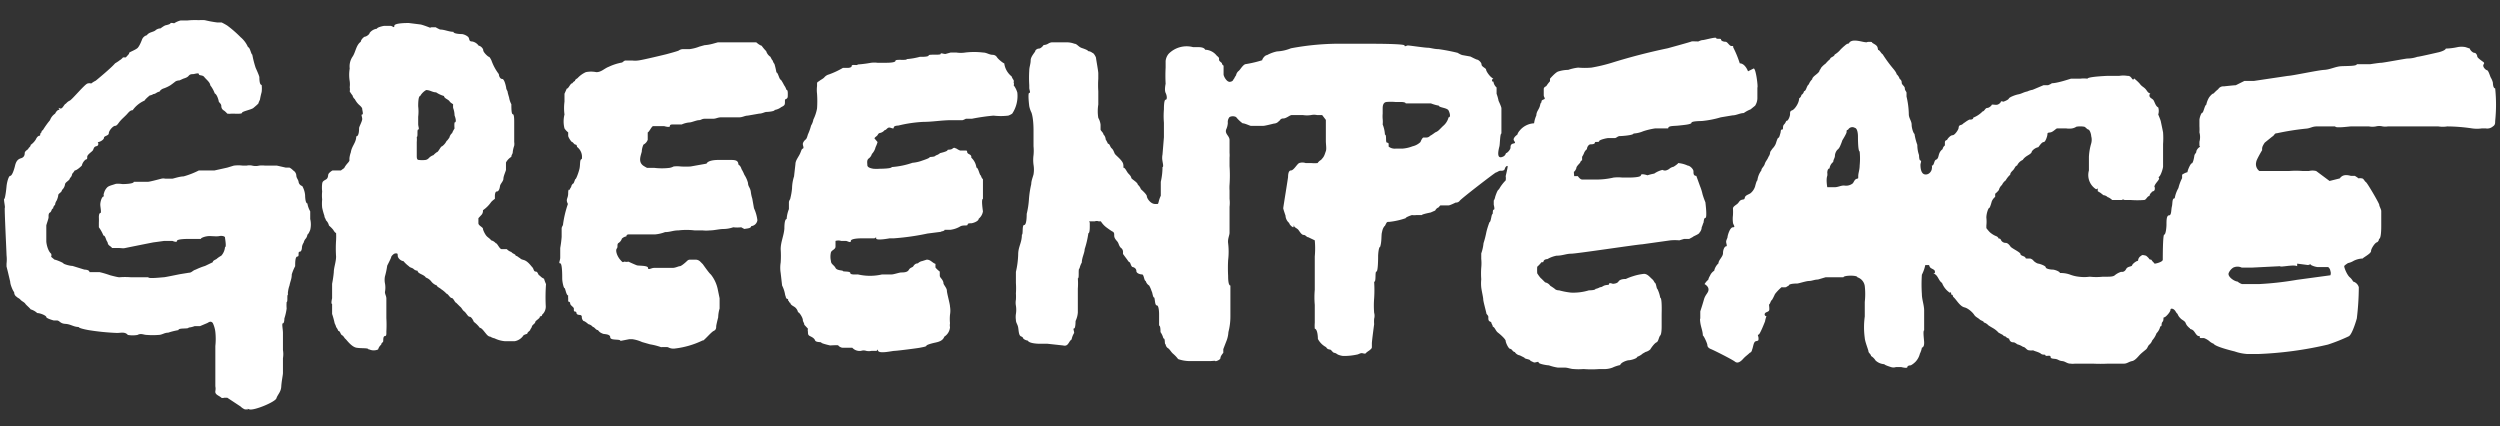 <svg id="Layer_1" data-name="Layer 1" xmlns="http://www.w3.org/2000/svg" viewBox="0 0 88 15"><rect x="0" y="0" width="88" height="15" fill="#333333" stroke="none"/><defs><style>.cls-1,.cls-2{fill:#fff;}.cls-1{fill-rule:evenodd;}</style></defs><title>greenpeace small</title><path class="cls-1" d="M2.63,6a.62.62,0,0,1-.09.12.22.22,0,0,1-.08.15c0,.08-.15.13-.17.21a.33.33,0,0,1-.11.21c0,.08-.13.12-.13.18S2,7.05,2,7.05s-.06.08-.06.16a.17.17,0,0,0-.07.13c-.06,0-.05.11-.11.14s-.05.12-.05.17-.08.26-.08.29,0,.47,0,.55.05.34.17.44a.15.15,0,0,1,0,.11l.12.1c.05,0,.31.11.31.13s.21.09.32.09l.42.13s.18,0,.18.09l.36,0a3.68,3.68,0,0,1,.37.11s.26.07.32.07a2.46,2.46,0,0,1,.41,0c.21,0,.4,0,.61,0,0,.06.49,0,.54,0s.52-.1.58-.11l.31-.05c.1,0,.13-.08.24-.11a2.26,2.26,0,0,1,.33-.13l.27-.13c0-.07.12-.09.15-.13A1,1,0,0,1,7.79,9a.52.52,0,0,0,.13-.3c.06,0,0-.3,0-.34s-.1-.07-.2-.05-.22,0-.35,0-.3.06-.3.1H6.83s-.14,0-.19,0-.41,0-.41.07-.16,0-.16,0-.29,0-.29,0-.36.05-.37.05-.91.18-1,.2-.13,0-.23,0-.1,0-.16,0,0,0-.05,0,0,0-.1-.07-.06-.11-.1-.16-.06-.21-.13-.21A1.3,1.3,0,0,0,3.48,8c0-.07,0-.08,0-.16a2,2,0,0,0,0-.2s0-.14.05-.14,0-.21,0-.3.05-.29.13-.29a.13.13,0,0,1,0-.11.44.44,0,0,1,.11-.2c.05-.06.2-.09.28-.12s.26,0,.26,0,.4,0,.4-.08h.29c.08,0,.13,0,.2,0s.4-.09.48-.11.12,0,.15,0,.19,0,.23,0,.26-.08.4-.08A2.92,2.92,0,0,0,7,6h.36c.08,0,.11,0,.19,0L8,5.9l.23-.07a1.25,1.25,0,0,1,.32,0l.13,0a.46.46,0,0,1,.2,0,.51.51,0,0,0,.24,0,.82.82,0,0,1,.21,0s.26,0,.26,0,.1,0,.16,0l.31.07s.1,0,.13,0a.45.45,0,0,1,.13.1.22.22,0,0,1,.11.17c0,.1.07.15.08.23s.07.13.13.15a.79.79,0,0,1,.1.32s0,.29.08.29a.82.82,0,0,0,.1.28l0,.27a.82.82,0,0,1,0,.38s-.05.14-.1.17a.29.29,0,0,1-.05.13.31.31,0,0,0-.08.15.36.36,0,0,0-.06.15s0,.17-.08.17,0,.17-.08.17-.08.21-.08.34a1.58,1.58,0,0,0-.12.29c0,.16-.05.23-.08.39a.91.91,0,0,0-.05.21.23.23,0,0,0,0,.11c-.05,0,0,.26-.05.26a1.37,1.37,0,0,0,0,.23,2,2,0,0,1-.08.35s0,.17-.05.17,0,.21,0,.34,0,.13,0,.22,0,.17,0,.17,0,.13,0,.21a.89.89,0,0,1,0,.29s0,.45,0,.52-.05.29-.06.48-.13.28-.17.41-.79.44-.95.39,0,0-.07,0-.08,0-.09,0a.44.44,0,0,1-.15-.1L8,14s-.11,0-.11,0a.13.13,0,0,1-.1,0c-.06-.07-.23-.1-.21-.23s0-.12,0-.2,0-.16,0-.16l0-.6v-.63a2.34,2.34,0,0,0,0-.5,1,1,0,0,0-.09-.31c-.06-.07-.11-.05-.19,0l-.26.11s-.16,0-.19,0a.8.8,0,0,1-.21.05c0,.06-.36,0-.36.09a2.37,2.37,0,0,0-.36.09c-.14,0-.21.08-.35.08a2.47,2.47,0,0,1-.39,0c-.13,0-.21-.07-.34,0a1,1,0,0,1-.34,0c-.1-.12-.25-.07-.38-.07a8.32,8.32,0,0,1-1-.1s-.35-.06-.35-.11c-.18,0-.28-.1-.47-.11s-.2-.12-.3-.12-.11,0-.11,0-.26-.07-.26-.12-.21-.14-.32-.14a.56.56,0,0,0-.23-.13c-.05-.07-.16-.15-.19-.2s-.13-.09-.17-.14-.11-.07-.13-.1a.18.18,0,0,1-.09-.16.68.68,0,0,1-.08-.15S.36,10,.36,9.92L.28,9.58l-.05-.2s0-.08,0-.1a1.28,1.28,0,0,0,0-.3c0-.1-.08-1.67-.06-1.67S.12,7,.15,7s.07-.32.08-.44.07-.37.13-.37S.49,6,.53,5.83s.11-.23.21-.26.13-.1.13-.18S1,5.26,1,5.23s.08-.06.08-.13a.65.65,0,0,0,.18-.19s.05-.12.12-.13,0-.07.08-.12a.08.08,0,0,1,.05-.08,2.93,2.93,0,0,1,.25-.35A.47.47,0,0,1,1.94,4s.06-.13.13-.13,0,0,0-.05,0,0,.07,0,.13-.17.18-.17a.36.36,0,0,1,.14-.11c.1-.06.52-.57.62-.6a.21.21,0,0,1,.13,0,.86.86,0,0,1,.16-.1s.55-.45.68-.61c0,0,.12-.07.15-.1a.45.45,0,0,0,.13-.11s.06,0,.1,0l.09-.1c.05-.05,0-.05.05-.08s.18-.08.26-.14S5,1.39,5,1.39a.25.25,0,0,1,.17-.15c.07-.11.23-.11.3-.17A.27.27,0,0,1,5.65,1S5.78.9,5.83.89,6,.85,6,.82s.13,0,.13,0A.75.75,0,0,1,6.36.72s.2,0,.24,0A2.55,2.55,0,0,1,7,.71a1.36,1.36,0,0,1,.21,0,4,4,0,0,0,.43.08s.16,0,.16,0A2.25,2.25,0,0,1,8,.9a4,4,0,0,1,.47.41.94.94,0,0,1,.26.35c.07,0,.11.26.15.26A3.55,3.55,0,0,0,9,2.39s.13.28.13.33,0,.27.08.27a1,1,0,0,1,0,.25,2.61,2.61,0,0,0-.06.27s-.05.1-.05.12-.11.11-.18.17-.4.12-.4.17S8.29,4,8.16,4A.65.65,0,0,1,8,4s-.07-.08-.12-.11-.09-.08-.09-.16-.09-.13-.09-.16-.06-.25-.14-.28A1.05,1.05,0,0,0,7.4,3c0-.1-.15-.21-.21-.29S7,2.67,7,2.61s-.16,0-.21,0-.1,0-.15.06-.13.08-.19.1l-.13.06s-.1,0-.16.05S6,3,6,3a1.2,1.2,0,0,1-.23.11.27.27,0,0,0-.16.12c-.08,0-.13.08-.21.08a.32.32,0,0,1-.13.05s-.16.13-.18.18a1,1,0,0,0-.42.34c-.1,0-.15.09-.23.17s-.14.13-.21.21-.11.17-.18.17-.22.17-.22.26-.17.09-.17.16S3.51,5,3.46,5s0,0,0,.05,0,.08-.08.1-.08.09-.11.14-.2.15-.2.23,0,.08-.06.1a.38.38,0,0,0-.13.21S2.71,6,2.63,6M22.8,4.92a.31.31,0,0,1-.15.17.66.66,0,0,0-.06.25c-.05.18-.12.36.05.49,0,0,.11.07.14.08l.26,0a2.27,2.27,0,0,0,.52,0,.44.44,0,0,0,.15-.05,1.09,1.09,0,0,1,.25,0,2.84,2.84,0,0,0,.35,0l.56-.1c.05-.11.28-.13.41-.13s.27,0,.42,0,.29,0,.29.16a.26.26,0,0,1,.11.16,1.24,1.24,0,0,1,.1.2,1,1,0,0,1,.13.29c0,.13.08.16.1.32a1.2,1.2,0,0,0,.05.23l.06.34a1.4,1.4,0,0,1,.12.42.24.24,0,0,1-.22.21c0,.08-.14.08-.24.1L26.09,8a1.18,1.18,0,0,1-.28,0,1.07,1.07,0,0,1-.32.06c-.18,0-.34.05-.5.05a1.23,1.23,0,0,1-.26,0c-.08,0-.17,0-.28,0a2.42,2.42,0,0,0-.57,0c-.19,0-.29.06-.47.06a1.31,1.31,0,0,1-.34.08c-.08,0-.16,0-.22,0h-.31c-.07,0-.1,0-.16,0s-.13,0-.2,0-.13,0-.13.07a.3.3,0,0,0-.16.08.28.28,0,0,1-.13.16c-.05.06,0,.13-.05.19s0,.25.12.39.09.07.16.07a.27.27,0,0,0,.13,0s.24.11.3.13.39,0,.39.09.12,0,.21,0,.23,0,.26,0,.28,0,.39,0,.21-.06.26-.06.2-.13.25-.18.08-.05.13-.05l.17,0a.23.23,0,0,1,.17.07s.09.09.09.09.23.33.28.36a1.23,1.23,0,0,1,.24.5l.07.34s0,.13,0,.13,0,.15,0,.23a1.18,1.18,0,0,0-.05.31s-.07.27-.07.32,0,.12-.09.16-.38.39-.38.33a3.06,3.06,0,0,1-1,.29.39.39,0,0,1-.23-.05,1.75,1.75,0,0,0-.24,0,2.22,2.22,0,0,0-.39-.1l-.28-.08a1.22,1.22,0,0,0-.34-.1s-.11,0-.11,0L21.84,12c0-.08-.36,0-.36-.13s-.27-.1-.27-.13a.29.29,0,0,1-.16-.12c-.08,0-.12-.11-.18-.11a.29.29,0,0,0-.16-.1s-.12-.11-.17-.11a.19.19,0,0,1-.06-.15s0-.05-.05-.06-.13,0-.14-.08-.09,0-.09-.1,0,0,0-.05-.13-.11-.13-.18S20,10.63,20,10.6s0,0,0-.1a.51.51,0,0,1,0-.1c-.07,0-.1-.26-.13-.26s-.08-.22-.08-.34,0-.53-.07-.53,0-.1,0-.2,0-.31,0-.34a3.79,3.79,0,0,0,.05-.39c0-.09,0-.21,0-.29s.05-.1.05-.16a3.69,3.69,0,0,1,.17-.71C19.9,7,20,7,20,6.8s.06-.09.06-.13.05-.08.05-.11.05-.1.07-.1.06-.16.08-.16.11-.23.14-.37,0-.33.08-.33a.44.44,0,0,0-.17-.43s0-.08-.05-.08S20.17,5,20.14,5,20,4.83,20,4.78s0-.08,0-.12a.58.58,0,0,1-.13-.14,1,1,0,0,1,0-.49,1.69,1.69,0,0,1,0-.45c0-.1,0-.2,0-.28l.08-.18c.07,0,.12-.19.2-.19a.18.18,0,0,1,.09-.08c0-.05.05-.07.09-.1a.9.9,0,0,1,.29-.21.91.91,0,0,1,.37,0c.18,0,.28-.13.44-.19a1.86,1.86,0,0,1,.47-.15A.56.56,0,0,1,22,2.13l.26,0a.67.67,0,0,0,.19,0c.1,0,1-.22,1-.22s.38-.1.44-.13a.27.27,0,0,1,.18-.05c.07,0,.13,0,.2,0a1.44,1.44,0,0,0,.35-.09l.18-.05a1.47,1.47,0,0,0,.29-.05l.18-.05c.16,0,.28,0,.42,0s.46,0,.52,0,.41,0,.41,0,.11.1.19.12a1.46,1.46,0,0,0,.16.19.37.37,0,0,0,.15.2s.06.13.08.13a.27.27,0,0,0,.06.12,2.48,2.48,0,0,1,.07.3c.06,0,.1.26.16.26A1.45,1.45,0,0,1,27.6,3a.48.48,0,0,1,.08.16c.06,0,.05.13.05.19s0,.1-.05.13-.05,0-.05.1,0,.13-.13.19a.5.5,0,0,1-.23.1c0,.05-.23.07-.29.07s-.15.06-.26.06l-.4.07c-.1,0-.18.06-.3.06s-.16,0-.24,0-.26,0-.39,0-.18.05-.29.05-.18,0-.29,0-.13.05-.21.05-.26.08-.33.08a.81.81,0,0,0-.27.07c-.12,0-.15,0-.26,0s-.16,0-.16.06-.2,0-.2,0-.06,0-.11,0-.23,0-.28,0-.14.21-.19.22"/><path class="cls-1" d="M29.41,8.68c0,.1-.13.12-.16.2a.66.66,0,0,0,0,.31c0,.11.11.14.16.24s.26.08.26.11.26,0,.26.07.21.05.27.05a1.88,1.88,0,0,0,.85,0h.14s.13,0,.13,0,0,0,.07,0,.27-.07.34-.07.21,0,.26-.09.13-.08.16-.13.08-.1.16-.1a.28.28,0,0,1,.15-.08l.16-.05c.14,0,.18.1.31.15a.93.93,0,0,0,0,.13,1,1,0,0,0,.15.14s0,.05,0,.11,0,.07.05.13.08.12.08.17.12.17.12.26.11.47.11.56a.86.86,0,0,1,0,.29,1.54,1.54,0,0,0,0,.3.39.39,0,0,0,0,.14.43.43,0,0,1-.2.33c-.05.14-.18.18-.32.21s-.31.08-.31.11-.13.05-.23.07-.81.11-.89.11-.53.11-.58,0,0,0-.07,0-.14,0-.16,0a.43.43,0,0,1-.19,0,.28.28,0,0,0-.18,0,.35.35,0,0,1-.31-.11c-.05,0-.08,0-.15,0s-.13,0-.19,0-.15-.06-.15-.08-.29,0-.29,0-.31-.07-.31-.1-.19,0-.22-.08-.12-.12-.18-.15-.07-.06-.07-.15a.23.23,0,0,1,0-.11l-.13-.14c0-.07-.05-.1-.05-.17s-.12-.27-.17-.27a.31.31,0,0,0-.09-.16c-.05-.05-.18-.09-.18-.17a.06.06,0,0,1-.05-.06c-.05,0,0-.07-.06-.08s-.05-.12-.07-.12a1.11,1.11,0,0,0-.11-.35s-.05-.44-.05-.44a1.15,1.15,0,0,1,0-.37,3.39,3.39,0,0,0,0-.47c0-.25.11-.47.13-.72,0-.06,0-.34.08-.34a1.13,1.13,0,0,1,.08-.35c0-.07,0-.15,0-.23s.05-.11.05-.15a2.28,2.28,0,0,0,.06-.35,1.46,1.46,0,0,1,.07-.42L28,5.77c0-.12.11-.25.16-.36s.05-.16.1-.18,0-.1,0-.16.06-.13.1-.16.06-.12.08-.18a1.85,1.85,0,0,0,.11-.31.58.58,0,0,0,.08-.21,1.49,1.49,0,0,0,.13-.39,3.74,3.74,0,0,0,0-.52,1.14,1.14,0,0,1,0-.27s0,0,0-.08.05-.07.08-.1.12-.07.17-.12a.32.32,0,0,1,.17-.11,2.88,2.88,0,0,0,.49-.23c.1,0,0,0,.1,0s.05,0,.06,0,.15,0,.15-.07.21,0,.21-.05a4.32,4.32,0,0,0,.47-.06.91.91,0,0,1,.23,0c.08,0,.16,0,.26,0s.37,0,.37-.07.4,0,.4-.06a2.46,2.46,0,0,0,.46-.08s.09,0,.09,0,.22,0,.22-.05.42,0,.42-.05.09,0,.17,0l.18-.05c.07,0,.12,0,.21,0a1,1,0,0,0,.3,0,2.59,2.59,0,0,1,.64,0c.12,0,.21.08.34.08s0,0,0,0,.09,0,.14.08.23.22.26.22a.7.7,0,0,0,.26.46.42.42,0,0,0,.07.13.18.18,0,0,1,0,.09.09.09,0,0,1,0,.09.79.79,0,0,1,.13.26,1.12,1.12,0,0,1-.18.74.61.61,0,0,1-.14.07,2.24,2.24,0,0,1-.52,0,7.28,7.28,0,0,0-.76.11l-.21,0s-.1.05-.12.05-.16,0-.21,0l-.17,0c-.35,0-.67.06-1,.06a4.62,4.62,0,0,0-.88.13s-.16,0-.16.07-.09,0-.16,0-.1.09-.16.09a.29.29,0,0,1-.16.1s-.05,0-.08.06-.09.07-.12.13L30.89,5a1,1,0,0,1-.07.18.51.51,0,0,1-.13.24.29.29,0,0,1-.1.15c-.09.06-.06.16-.06.24s.1.11.21.13a1.52,1.52,0,0,0,.23,0s.42,0,.42-.06a2.84,2.84,0,0,0,.73-.15,1.28,1.28,0,0,0,.35-.08s.25-.08.25-.11.18,0,.22-.07a.36.36,0,0,0,.15-.08s.26-.06.26-.1.11,0,.18-.06.1,0,.14,0a.5.5,0,0,0,.13.07s.07,0,.12,0,0,0,.08,0,0,.07.1.12.09.08.09.13a.57.57,0,0,1,.18.35c.07,0,.11.28.16.28a.24.24,0,0,0,.07.13l0,.13c0,.06,0,.13,0,.19V7c-.07,0,0,.44,0,.44a.42.42,0,0,1-.15.26c0,.09-.21.16-.27.16s-.12,0-.12.05-.16,0-.26.06-.21.1-.35.12l-.2,0c0,.05-.13.05-.13.07l-.47.06a8.67,8.67,0,0,1-1.2.17l-.14,0s-.47.09-.47,0,0,0-.08,0l-.17,0H30.3s-.35,0-.35.09-.12,0-.18,0h-.16a.35.35,0,0,0-.2,0M61.73,2.41c.08,0,.16.67.13.67v.37a.5.5,0,0,1-.08.27l-.16.13a1.08,1.08,0,0,0-.24.13c-.13,0-.26.08-.39.08l-.42.07a3.43,3.43,0,0,1-.67.13s-.36,0-.36.06-.27.08-.45.1-.37,0-.37.1l-.26,0s-.15,0-.2,0a2.53,2.53,0,0,0-.42.1,1,1,0,0,1-.34.08c0,.06-.4.09-.48.09s-.12.07-.18.07-.18,0-.23,0-.32.06-.32.11-.15,0-.15.05-.08.06-.15.06-.13.1-.13.17a.33.33,0,0,0-.11.16.91.91,0,0,1-.06.11c0,.07,0,0,0,.12a.13.13,0,0,0-.07.09s-.13.13-.13.17-.06.14-.08.14,0,.1,0,.16l.13,0c.05.07.1.12.16.12s.41,0,.47,0a2.7,2.7,0,0,0,.63-.07,1.56,1.56,0,0,1,.31,0s.16,0,.21,0,.44,0,.44-.08.23,0,.23,0a2.1,2.1,0,0,1,.24-.06.87.87,0,0,1,.29-.13A.18.18,0,0,0,58.64,6a.37.37,0,0,0,.11-.05.34.34,0,0,1,.16-.08s.16-.1.16-.13a1,1,0,0,1,.34.09c.07,0,.2.12.2.2s0,.16.1.16l.13.36a1.66,1.66,0,0,1,.09.29,2.91,2.91,0,0,0,.1.28s.07.55,0,.55-.05.19-.08.19A.89.89,0,0,1,59.9,8a.29.29,0,0,1-.08.19c0,.05-.23.13-.23.15l-.13.07c-.06,0-.11,0-.18,0l-.17.05a1.76,1.76,0,0,0-.31,0l-1,.14c-.13,0-2.31.33-2.49.33S55,9,54.79,9a1,1,0,0,0-.32.12s-.1,0-.13.06,0,.05-.08.05a1.17,1.17,0,0,1-.15.16,1.77,1.77,0,0,0,0,.23s.1.16.15.19l.13.13a.28.28,0,0,1,.18.12s.13.08.16.11.08.05.15.05a2.63,2.63,0,0,0,.42.08,1.88,1.88,0,0,0,.63-.08s.23,0,.23-.05a.49.49,0,0,0,.16-.06c.08,0,.1-.05.19-.07s.13,0,.13-.05.13,0,.13,0,.15,0,.2-.08.18-.09.26-.09a1.79,1.79,0,0,1,.26-.1,1.8,1.8,0,0,1,.38-.08c.12,0,.2.11.28.18s.07.11.11.14.05.21.08.21a1.11,1.11,0,0,1,.1.31c.07,0,.05.52.05.6s0,.39,0,.42,0,.26-.05.31-.06.21-.13.24-.18.18-.22.25a.4.4,0,0,1-.17.09s-.08.05-.09.05a.59.59,0,0,1-.2.12c0,.06-.23.12-.29.12s-.28.07-.31.17a1.22,1.22,0,0,0-.27.09.83.83,0,0,1-.34.05s-.12,0-.12,0a3.38,3.38,0,0,1-.56,0,2.06,2.06,0,0,1-.35,0c-.09,0-.21-.05-.3-.05s-.25,0-.25,0a1.67,1.67,0,0,1-.32-.08c-.07,0-.36-.05-.36-.1s-.08,0-.16,0l-.13-.06c0-.06-.21-.06-.21-.11l-.16-.08a.26.26,0,0,1-.18-.12c-.07,0-.1-.11-.16-.11S53,12.06,53,12s-.19-.23-.27-.29-.1-.16-.16-.2,0,0-.05-.09,0-.07-.07-.1-.06-.1-.06-.16-.07-.1-.07-.13-.11-.42-.11-.49-.05-.27-.07-.42a1.41,1.41,0,0,1,0-.29,2.8,2.8,0,0,1,0-.41,1.56,1.56,0,0,0,0-.31s0-.16,0-.19a1.49,1.49,0,0,0,.08-.36,3.2,3.2,0,0,0,.1-.39,2.79,2.79,0,0,1,.11-.35c.05,0,.07-.28.1-.28s0-.16.05-.16,0-.16,0-.18,0-.08,0-.14a.32.32,0,0,0,.05-.13s.08-.26.13-.26A1.4,1.4,0,0,1,53,6.35a.44.44,0,0,0,0-.15s.07-.29.07-.34-.08,0-.1.08-.11.07-.16.07-.12.06-.15.06-1.25.94-1.28,1a.16.16,0,0,1-.14.06s-.2.1-.25.1-.14,0-.14,0h-.15s-.05.05-.06.07a.21.21,0,0,0-.12.11l-.16.07s-.31.06-.31.09l-.19,0a.58.58,0,0,1-.16,0s-.22.07-.22.11a2.59,2.59,0,0,1-.58.13c-.08,0-.08,0-.13.1s0,0-.05.07-.06.13-.08.22,0,.31-.06.49c-.05,0-.07.26-.07.32s0,.55-.06.55,0,.36-.08.36a4.52,4.52,0,0,1,0,.58,3.21,3.21,0,0,0,0,.51.39.39,0,0,1,0,.21,1.2,1.2,0,0,0,0,.19s-.08.6-.08.67,0,.09,0,.14-.05.08-.07.1-.11.07-.14.11-.1,0-.15,0-.13.05-.16.05a2.17,2.17,0,0,1-.49.05.67.67,0,0,1-.19-.05s-.08-.06-.12-.06-.09-.07-.12-.1-.12,0-.17-.1a.68.68,0,0,1-.29-.29s0-.34-.11-.36a1.33,1.33,0,0,1,0-.21s0-.6,0-.63a3,3,0,0,1,0-.53c0-.07,0-.12,0-.18s0-.1,0-.16,0-.64,0-.64,0-.11,0-.19a3.21,3.21,0,0,0,0-.57l-.23-.11c-.06,0-.09-.08-.16-.08s-.13-.1-.18-.17-.16-.09-.16-.16S45.54,8,45.52,8s-.13-.08-.14-.15a.36.36,0,0,1-.13-.26s-.08-.23-.08-.26.17-1.07.17-1.1,0-.23.1-.23.21-.22.29-.26a.36.36,0,0,1,.23,0s.2,0,.2,0a1.12,1.12,0,0,0,.22,0,.32.32,0,0,1,.12-.11s0,0,.06-.07.08-.16.11-.24,0-.24,0-.36,0-.48,0-.74l-.13-.17-.18,0a.51.51,0,0,0-.21,0,.92.92,0,0,1-.29,0s-.22,0-.22,0-.1,0-.17,0-.19.12-.3.12-.12.09-.15.09a.24.24,0,0,1-.18.09s-.31.08-.37.08-.41,0-.44,0-.21-.09-.29-.09a1.19,1.19,0,0,1-.23-.22.25.25,0,0,0-.23,0,.27.27,0,0,0-.06.21.65.65,0,0,1-.06.23c-.05.16.12.22.12.37s0,.28,0,.45a1,1,0,0,1,0,.17c0,.09,0,.21,0,.3a4.7,4.7,0,0,1,0,.65,1.47,1.47,0,0,0,0,.21V7a1.16,1.16,0,0,1,0,.28c0,.11,0,.21,0,.32s0,.28,0,.28,0,.21,0,.31-.07.21-.05.37a2.52,2.52,0,0,1,0,.6,5.21,5.21,0,0,0,0,.55c0,.07,0,.34.08.34,0,.18,0,.42,0,.6s0,.1,0,.16v.33a2.17,2.17,0,0,1-.07.55,1,1,0,0,1-.08.34s-.1.26-.1.26,0,.13,0,.13-.1.11-.1.18-.18.13-.18.11-.11,0-.19,0h-.73a1.28,1.28,0,0,1-.39-.07,1.09,1.09,0,0,0-.18-.19c-.08-.07-.11-.16-.2-.21a.2.2,0,0,1-.06-.12c-.05,0,0-.21-.08-.21a.64.64,0,0,0-.1-.22c0-.05,0-.23-.05-.23v-.41s0-.3-.08-.3-.06-.28-.1-.28-.06-.21-.08-.21a1,1,0,0,0-.09-.21.27.27,0,0,1-.12-.16c-.06,0-.06-.23-.13-.23S40,9.62,40,9.54s-.07-.13-.13-.14-.08-.17-.11-.17-.07-.08-.12-.14l-.11-.15s0-.08,0-.08a.17.17,0,0,0-.08-.14c-.08-.09-.06-.15-.13-.23s-.1-.13-.1-.2,0-.11-.06-.14S38.94,8,38.94,8a.78.78,0,0,1-.19-.21s0,0-.08,0a.19.19,0,0,0-.13,0s-.08,0-.08,0-.05,0-.1,0,0,0,0,.07,0,.06,0,.11,0,.24-.05.24a3.11,3.11,0,0,1-.13.56c0,.13-.1.3-.1.47a.71.71,0,0,0-.08.21c-.06,0,0,.35-.06.35a2.28,2.28,0,0,1,0,.36c0,.23,0,.34,0,.53V11a.84.84,0,0,1-.08.3s0,.26-.05.26,0,.08,0,.16a.69.69,0,0,0-.09.23c-.11.07-.11.26-.3.21l-.55-.06-.28,0s-.36,0-.41-.11a.33.33,0,0,1-.16-.07s0-.05-.08-.08-.08-.19-.1-.31-.08-.16-.08-.27a.71.71,0,0,1,0-.21.92.92,0,0,0,0-.29.59.59,0,0,1,0-.21,1.64,1.64,0,0,0,0-.22,2.73,2.73,0,0,0,0-.37s0-.26,0-.26,0-.13,0-.13a3.09,3.09,0,0,0,.08-.61c0-.28.13-.41.13-.7.05,0,0-.34.08-.34s.09-.26.09-.39A3,3,0,0,0,36.22,7a3.47,3.47,0,0,1,.08-.52c0-.11.05-.23.08-.34a1,1,0,0,0,0-.34,1.31,1.31,0,0,1,0-.34,1.56,1.56,0,0,0,0-.31c0-.11,0-.21,0-.32s0-.16,0-.23,0-.42-.07-.63a1,1,0,0,1-.08-.23s-.06-.47,0-.47,0-.1,0-.18V3a4.17,4.17,0,0,1,0-.52c0-.12.05-.23.05-.36s.16-.29.16-.32.06-.09.13-.09.16-.11.16-.12.08,0,.16-.05.13-.05.16-.05.44,0,.51,0a.75.75,0,0,1,.26.05c.09,0,.14.11.26.15s.22.08.22.11a.25.25,0,0,1,.15.06c.05,0,.13.15.13.18s.08.46.08.54,0,.19,0,.19a3.24,3.24,0,0,0,0,.44s0,.47,0,.47a1.48,1.48,0,0,0,0,.47.61.61,0,0,1,.08.24s0,.13,0,.17.1.11.1.17a.27.27,0,0,1,.08.18,1,1,0,0,1,.08.15c.07,0,.07.11.13.16s.08.13.11.19.3.25.3.39a.23.23,0,0,1,0,.1c.07,0,.12.15.18.21s.1.11.1.15.23.16.23.24a.38.38,0,0,1,.11.16s.21.18.21.25.13.27.29.27.08,0,.12-.05,0,0,0,0a1,1,0,0,1,.08-.24s0-.1,0-.1V6.4a2.32,2.32,0,0,0,.06-.52c.05,0,0-.18,0-.21a.59.59,0,0,1,0-.23l.05-.61c0-.07,0-.51,0-.51a2.82,2.82,0,0,1,0-.47c0-.06,0-.34.06-.34s.05-.14,0-.24,0-.32,0-.32a5.37,5.37,0,0,1,0-.57s0-.23,0-.23a.46.46,0,0,1,.11-.26A.89.89,0,0,1,42,1.66s.21,0,.21,0,.18,0,.21.09a.54.54,0,0,1,.41.21s.08.06.08.09,0,0,0,.05.06.08.1.12a.11.11,0,0,0,.06.09s0,.1,0,.1,0,.15,0,.21.11.28.23.26.1-.08.14-.11a.63.63,0,0,1,.07-.12.25.25,0,0,1,.1-.16c.06-.06.13-.19.22-.23a4.15,4.15,0,0,0,.6-.14c0-.05.1-.18.17-.18a1.27,1.27,0,0,1,.35-.13,1.47,1.47,0,0,0,.49-.11,9.29,9.29,0,0,1,1.88-.16h.94c.1,0,1.18,0,1.18.06s.07,0,.12,0,.59.08.69.08.23.05.39.05a6.68,6.68,0,0,1,.67.13s.11.07.17.08l.28.05s.21.11.24.11.15.09.15.17.16.13.16.18.11.22.21.29,0,0,0,.09,0,0,.05.05a.33.33,0,0,0,.11.2c0,.05,0,.05,0,.11s0,.08,0,.11a1.61,1.61,0,0,1,.07.25s.1.21.1.26,0,.27,0,.4,0,.13,0,.2V4.7c-.05,0-.05.37-.07.45s-.13.47.11.37a.18.18,0,0,0,.12-.13c.05,0,.16-.13.16-.19s0-.13.11-.15,0-.08,0-.14.07-.13.13-.17a.37.37,0,0,1,.08-.14A.7.7,0,0,1,54,4.34a1,1,0,0,1,.08-.28c0-.14.1-.21.13-.35s.05-.08.05-.12,0-.06.08-.09,0-.07,0-.15,0-.13,0-.19,0-.08.09-.13a1.29,1.29,0,0,1,.13-.17s0-.09,0-.09.18-.21.28-.25a1.17,1.17,0,0,1,.36-.06,1.64,1.64,0,0,1,.35-.08,2.7,2.7,0,0,0,.47,0,5.83,5.83,0,0,0,.68-.16,21.12,21.12,0,0,1,2-.52s.84-.23.84-.24.24,0,.24,0,.1-.05.16-.05.47-.12.47-.07.17,0,.17.05.09.08.16.08.13.15.21.15.05,0,.06.05a3.63,3.63,0,0,1,.23.56c.18,0,.28.25.29.28M50.66,4.57a.38.38,0,0,1-.14.09s-.13.1-.18.12a.17.17,0,0,1-.12.06s-.06,0-.11,0S50,5,50,5a.59.59,0,0,1-.28.15,1.21,1.21,0,0,1-.34.08s-.19,0-.24,0a.35.35,0,0,1-.26-.07s0,0,0-.06,0-.07-.06-.08,0-.28-.07-.28a1.13,1.13,0,0,0-.08-.36.84.84,0,0,0,0-.19,1.15,1.15,0,0,1,0-.19c0-.07,0-.1,0-.17s0-.22.13-.24a1.72,1.72,0,0,1,.32,0h.2s.16,0,.16.05l.26,0c.06,0,.11,0,.18,0l.29,0,.16,0a1.47,1.47,0,0,0,.28.08c0,.07.29.07.34.17s.08.24,0,.24a.58.58,0,0,1-.2.31"/><path class="cls-1" d="M66.11,1.76c.06,0,.1.12.16.15a4.71,4.71,0,0,0,.39.53s.1.12.1.17a.39.39,0,0,1,.11.17.14.14,0,0,1,.07.13c0,.08.11.12.11.2s.06.11.06.16,0,.1,0,.13a2.83,2.83,0,0,1,.08.62c0,.14.1.24.1.37s.07.32.1.32a2,2,0,0,0,.1.39,1.07,1.07,0,0,0,.06.36s0,.19.05.19,0,.1,0,.15,0,.32.16.34S68,6,68,5.94a.23.23,0,0,0,0-.11c.09,0,.07-.18.15-.21s.08-.13.11-.21a.33.33,0,0,1,.12-.16.2.2,0,0,1,.08-.13s0,0,0-.1.08-.08.08-.1.11-.16.19-.16.2-.19.21-.24,0-.1.08-.12.1-.08.13-.08a1,1,0,0,1,.17-.11c.06,0,.14,0,.14-.07a.91.91,0,0,0,.33-.22c.06,0,.09-.12.16-.12s.16-.09.16-.11.08,0,.16,0,.16-.08.16-.11.09,0,.09,0,.17-.06.19-.11.23-.13.34-.15.19-.08.31-.1a.71.71,0,0,1,.19-.06L71.93,3l.16,0s.13-.05.13-.07c.21,0,.66-.16.68-.16s.15,0,.18,0,.11,0,.14,0a1,1,0,0,1,.26,0c0-.07.68-.1.73-.1h.18c.08,0,.13,0,.21,0a.9.9,0,0,1,.28,0c.05,0,.1,0,.16.09s.08,0,.08,0,.15.12.21.2.12.1.18.16.08.13.15.16,0,0,0,.08.08.1.13.15.08.23.18.27a.43.43,0,0,1,0,.25s.08.19.09.24.07.33.08.39a2.8,2.8,0,0,1,0,.41c0,.08,0,.47,0,.47s0,.16,0,.16,0,.09,0,.16-.08.32-.14.36,0,0,0,.06-.11.15-.15.24,0,0,0,.12-.11.08-.11.13a.2.2,0,0,0-.08.13c-.08,0-.11.14-.19.14a3.17,3.17,0,0,1-.47,0s-.18,0-.22,0a.07.07,0,0,0-.09,0c-.05,0-.34,0-.34,0s-.1-.09-.16-.1a.24.24,0,0,0-.15-.07l-.1-.08-.1-.06s0,0,0-.07,0,0-.06,0A.59.59,0,0,1,73.53,6l0-.34s0-.14,0-.14a2,2,0,0,1,.08-.47.48.48,0,0,0,0-.26c0-.07-.05-.22-.1-.23s-.11-.1-.15-.1a.78.78,0,0,0-.27,0,.42.42,0,0,1-.15.06.71.71,0,0,1-.21,0s-.1,0-.13,0-.16,0-.19,0-.12.1-.2.13-.14,0-.14.07S72,5,71.94,5s-.13.1-.19.18a.39.39,0,0,0-.23.15c0,.06-.09.11-.14.14s-.13.08-.18.16a.39.39,0,0,0-.2.2c-.06,0-.08.1-.14.16s-.1.1-.1.16a.74.74,0,0,0-.16.2.4.4,0,0,0-.13.16.34.34,0,0,0-.11.18.8.8,0,0,1-.13.13s0,.06,0,.11a.4.4,0,0,0-.12.16s-.06.23-.09.23-.1.19-.1.34a1.31,1.31,0,0,1,0,.28s0,.09,0,.09.09.12.14.16.12.09.2.12a.16.16,0,0,1,.08.06c0,.05.06,0,.09.07s.1.11.17.11.13.07.17.13.35.2.35.26.12.07.16.11,0,.05.08.05l.1,0a.22.22,0,0,1,.13.09s.09.08.16.09.26.08.26.13.16.08.24.08.26.07.26.12a1,1,0,0,1,.34.05,1.25,1.25,0,0,0,.32.08,1.5,1.5,0,0,0,.39,0,2.13,2.13,0,0,0,.46,0c.08,0,.11,0,.17,0s.2,0,.25-.05a.66.66,0,0,1,.22-.12s.05,0,.05,0,.08,0,.13-.1.2-.08.21-.13.15-.16.21-.16A.2.2,0,0,1,75.38,9c0-.05.15,0,.16,0s0,0,0,0,.08.06.11.11.08,0,.1.07,0,0,0,0,.09.09.09.1.29-.05.29-.14,0-.88.05-.88.08-.23.08-.36,0-.32.09-.32.07-.19.1-.31,0-.29.1-.29a1.08,1.08,0,0,1,.13-.36,1.59,1.59,0,0,1,.13-.35s0-.12,0-.12A.59.59,0,0,1,77,6.06c0-.07.11-.31.15-.31s.08-.18.09-.26.07-.1.07-.15.06-.13.11-.16,0,0,0-.08,0-.08,0-.11a.62.62,0,0,0,0-.33,1.66,1.66,0,0,0,0-.22c0-.05,0-.13,0-.21s.06-.26.1-.26.09-.28.14-.28a.82.82,0,0,1,.1-.26s.1-.14.16-.14a1.14,1.14,0,0,1,.16-.15.21.21,0,0,1,.2-.1S78.64,3,78.7,3L79,2.85c.13,0,.21,0,.33,0l1.21-.18c.13,0,1.06-.2,1.27-.21s.4-.12.61-.13.54,0,.54-.07h.47s.32-.05.39-.05.87-.15.92-.15A1.06,1.06,0,0,0,85.09,2c.06,0,.66-.14.75-.16s.25-.08.25-.13a2.18,2.18,0,0,0,.41-.05.71.71,0,0,1,.29,0l.15.05c0,.05.1.15.16.15s.1.09.1.13.14.14.21.19,0,.07,0,.13.08.15.13.16.09.15.13.25a.68.68,0,0,1,.08.19s0,.2.08.2a5.52,5.52,0,0,1,0,1.15c0,.08,0,.14-.08.19a.3.3,0,0,1-.25.07c-.08,0-.08,0-.14,0a1.21,1.21,0,0,1-.34,0,6.15,6.15,0,0,0-.88-.07,1,1,0,0,1-.31,0c-.09,0-.16,0-.24,0l-.24,0c-.08,0-.13,0-.2,0s-.13,0-.13,0-.26,0-.35,0-.55,0-.62,0a.57.57,0,0,1-.18,0,.5.5,0,0,0-.24,0,.64.64,0,0,1-.24,0l-.3,0s-.29,0-.34,0-.55.07-.55,0l-.65,0c-.17,0-.22.07-.4.08a9.34,9.34,0,0,0-1,.16c-.1,0-.08.07-.17.12l-.26.21s-.08.11-.09.18,0,.08,0,.08-.21.35-.21.42a.3.3,0,0,0,.11.32c.16,0,.29,0,.47,0,0,0,.2,0,.23,0h.34a2.91,2.91,0,0,1,.49,0c.08,0,.12,0,.21,0a.53.53,0,0,1,.26,0L82,6.37l.36-.09c.1-.14.24-.13.39-.09l.14,0s.13.08.13.09a.23.23,0,0,1,.12,0c.06,0,.09.1.14.13s.47.75.47.8.07.16.07.22,0,.13,0,.21v.31c0,.08,0,.46-.08.46a.14.14,0,0,1-.07.12c-.06,0-.21.22-.21.31s-.29.23-.29.26a.76.76,0,0,0-.32.08.59.59,0,0,1-.2.08s-.11.07-.13.1.08.29.18.39a.48.48,0,0,1,.13.16.29.29,0,0,1,.2.2,9.49,9.49,0,0,1-.07,1.1s-.16.58-.29.63a6.17,6.17,0,0,1-.73.29,12.87,12.87,0,0,1-2.42.33s-.43,0-.43,0a1.65,1.65,0,0,1-.43-.09s-.68-.16-.74-.27a.47.47,0,0,1-.16-.1.66.66,0,0,0-.18-.1s0,0-.1,0,0-.07-.08-.07-.13-.13-.19-.19-.12-.05-.12-.07,0,0-.06-.06-.07-.08-.1-.15-.15-.11-.18-.16a.36.36,0,0,1-.1-.15c-.06-.05-.06-.09-.11-.14s-.14-.07-.14,0-.17.26-.22.26,0,.09-.06.16,0,.16-.08.16a.47.47,0,0,1-.13.24.76.76,0,0,1-.15.25.37.37,0,0,1-.09.14c-.07.05-.07.13-.13.18s-.15.12-.21.18-.17.21-.28.23-.18.09-.28.09-.11,0-.19,0-.23,0-.37,0a5.35,5.35,0,0,1-.55,0c-.1,0-.2,0-.28,0s-.1,0-.16,0-.18,0-.18,0a.6.6,0,0,1-.16,0c-.12,0-.18-.08-.29-.09s-.13-.05-.21-.07-.2,0-.2-.08-.18,0-.18-.05-.09,0-.16-.06-.27-.1-.27-.12a.39.39,0,0,1-.15,0c-.08,0-.13-.12-.21-.12a.63.63,0,0,0-.2-.09s-.09-.07-.13-.07-.13,0-.16-.13a.26.26,0,0,1-.13-.08.11.11,0,0,1-.09-.05l-.15-.08a.8.8,0,0,0-.18-.15s-.14-.08-.18-.11a.34.34,0,0,0-.16-.1c0-.05-.1-.06-.15-.11s-.14-.08-.19-.16-.21-.23-.34-.26-.23-.18-.32-.29-.07-.05-.09-.12-.06,0-.06-.08-.06,0-.08-.05a.72.72,0,0,1-.24-.32c-.12-.08-.13-.23-.25-.31s0,0,0-.06,0-.08-.1-.13-.08-.08-.11-.13h-.13s0,0,0,0a1.35,1.35,0,0,1-.12.34,5.07,5.07,0,0,0,0,.68c0,.19.08.39.08.58s0,.47,0,.7c-.05,0,0,.35,0,.42s0,.16-.08.19a.74.74,0,0,1-.07.21.64.64,0,0,1-.15.28.7.7,0,0,1-.17.13s-.12,0-.12.06-.22,0-.22,0,0,0-.07,0-.1,0-.11,0a.28.28,0,0,1-.18,0s-.23-.07-.23-.1a.5.5,0,0,1-.31-.13.49.49,0,0,0-.16-.16c0-.06-.09-.11-.09-.16s-.12-.33-.13-.47a2.78,2.78,0,0,1,0-.76c0-.17,0-.36,0-.51a2.53,2.53,0,0,0,0-.56.38.38,0,0,0-.26-.31c0-.08-.49-.07-.49,0h-.63l-.27.08c-.12,0-.21.05-.31.05s-.37.09-.42.09-.3,0-.3.08a.26.26,0,0,0-.09.05.9.9,0,0,1-.16,0,1.7,1.7,0,0,0-.23.24s-.1.22-.12.22-.06.14-.08.14,0,.08,0,.15,0,.09-.1.13-.07.14,0,.14a.83.83,0,0,0-.05.18s-.18.47-.23.47,0,.05,0,.13,0,.08-.09.1-.09.19-.14.31,0,0,0,0a.12.12,0,0,1-.08.1c-.08.08-.15.12-.23.21s-.19.18-.29.1-.76-.41-.84-.44-.13-.08-.13-.14-.13-.34-.16-.34c0-.15-.07-.3-.09-.46s0-.13,0-.13,0-.26,0-.26.08-.24.13-.42.16-.23.16-.35S60,10,60,10s.06-.1.13-.15a.45.45,0,0,1,.06-.14.38.38,0,0,1,.15-.18.49.49,0,0,1,.15-.26c0-.12.16-.23.16-.36s.06-.24.11-.24,0-.1,0-.16.05-.13.05-.17S60.89,8,61,8s0-.09,0-.17a1,1,0,0,1,0-.25,2,2,0,0,0,0-.24c0-.08.13-.13.18-.19s.06-.1.14-.12.08,0,.1-.08.13-.1.2-.15a.51.51,0,0,0,.16-.24s.05-.21.08-.21A.72.72,0,0,1,62,6c0-.08.09-.13.12-.23s.09-.14.13-.25a.29.29,0,0,0,.06-.17s.07-.11.1-.14.08-.1.1-.16.06-.2.09-.2.05-.1.07-.16,0-.13.06-.13,0-.11.07-.18.06-.13.1-.13.11-.15.11-.23,0-.11.08-.14.24-.25.24-.42a.16.16,0,0,0,.08-.12.18.18,0,0,0,.09-.13c.08,0,.09-.19.17-.24a.47.47,0,0,1,.12-.18c0-.11.26-.21.26-.32a.22.22,0,0,0,.05-.08.78.78,0,0,1,.16-.15,1.21,1.21,0,0,1,.16-.16c0-.07.15-.08.16-.16a.76.76,0,0,0,.21-.18s.08-.08.13-.12.08-.08.16-.09c.08-.18.41-.07.54-.05s.1,0,.1,0a.5.5,0,0,1,.17,0c0,.05.17.08.2.19M65.28,4.5c.1,0,.12.21.12.29s0,.54.06.54a2.53,2.53,0,0,1,0,.5c0,.15-.05.26-.05.37s0,.07-.07.1-.09.13-.13.16a.38.38,0,0,1-.3.07c-.12,0-.21.06-.33.06s-.26,0-.26,0-.05-.27,0-.4a.37.37,0,0,0,0-.11s0-.15.08-.15a.34.34,0,0,1,.13-.23c0-.08.06-.14.06-.22s.05-.18.1-.22.08-.11.1-.16a1.66,1.66,0,0,0,.06-.16S65,4.7,65,4.65s0-.08.05-.08a.17.17,0,0,1,.24-.07M80.86,9.28l.39.05s.1-.05.1,0a.7.7,0,0,0,.22.07c.08,0,.13,0,.2,0s.11,0,.18,0a.2.2,0,0,1,.08.14.21.21,0,0,1,0,.15l-1.18.16a11.14,11.14,0,0,1-1.34.15s-.15,0-.15,0-.26,0-.28,0,0,0-.06,0-.07,0-.1,0a.48.48,0,0,1-.16-.09c-.1,0-.36-.17-.31-.3a.42.42,0,0,1,.16-.19.35.35,0,0,1,.3,0s.21,0,.24,0,.11,0,.11,0l1-.05c0,.05.47-.07.6,0"/><path class="cls-2" d="M19.22,10a1.31,1.31,0,0,1-.07-.19A.38.38,0,0,1,19,9.7c-.06,0-.06-.14-.14-.14s-.07-.1-.12-.15-.16-.22-.31-.26-.09-.06-.16-.08A.25.25,0,0,0,18.15,9c0-.06-.1-.06-.15-.13a.37.37,0,0,1-.16-.1c-.08,0-.1,0-.18,0s-.15-.21-.21-.21a.31.31,0,0,0-.16-.1c-.05-.07-.12-.1-.17-.16S17,8.1,17,8.05s-.16-.11-.16-.19,0-.15,0-.18l.12-.13A.22.22,0,0,0,17,7.4a1.13,1.13,0,0,0,.29-.29A.75.75,0,0,1,17.42,7s0-.08,0-.1,0-.16.07-.16.1-.11.11-.19.12-.17.12-.26.09-.28.09-.31,0-.26,0-.26A.53.53,0,0,1,18,5.52c0-.08.05-.09.05-.18a1,1,0,0,1,.05-.21A.39.39,0,0,0,18.1,5s0-.16,0-.19V4.47c0-.08,0-.1,0-.18s0-.27-.05-.27S18,3.79,18,3.67a.75.75,0,0,1-.08-.24s-.05-.16-.05-.19-.05-.1-.05-.13-.06-.33-.14-.33-.12-.11-.12-.17a1.75,1.75,0,0,1-.26-.48S17.24,2,17.21,2s-.2-.16-.2-.23-.1-.16-.16-.16a.36.36,0,0,0-.23-.15c-.13,0-.08-.09-.14-.16a.45.45,0,0,0-.21-.1s-.31,0-.31-.08c-.16,0-.31-.08-.47-.08,0,0-.13-.06-.15-.08h-.16a.07.07,0,0,1-.08,0s-.26-.1-.31-.1l-.4-.05c-.09,0-.51,0-.51.1s-.06,0-.14,0-.18,0-.21,0-.26.05-.26.1a.39.39,0,0,0-.26.15c0,.05-.12.13-.16.13s-.15.11-.15.18c-.16.11-.18.35-.28.51a.61.61,0,0,0-.11.43,1.37,1.37,0,0,0,0,.45.78.78,0,0,1,0,.21.39.39,0,0,1,0,.15s.07.11.1.14a.22.22,0,0,0,.08.13.7.7,0,0,0,.15.2s.11.09.11.14.05.2,0,.2,0,.08,0,.16-.11.27-.11.32,0,.29-.1.29c0,.22-.16.34-.19.56a.91.91,0,0,0-.05.21s0,.06,0,.08-.05.08-.06.09-.09.1-.12.17L12,6s-.09,0-.13,0-.14,0-.16,0-.13.08-.15.13,0,.14-.09.19-.12.07-.13.15a1.18,1.18,0,0,0,0,.27,1.31,1.31,0,0,0,0,.28,1.42,1.42,0,0,0,0,.29,2.45,2.45,0,0,0,.08.29c0,.07.05.1.05.15a.37.37,0,0,1,.11.19,1.06,1.06,0,0,1,.15.15s.06.11.1.11a2.26,2.26,0,0,1,0,.26,4.35,4.35,0,0,0,0,.57c0,.19-.08.39-.08.55a4,4,0,0,1-.06.41l0,.51s-.05.2,0,.2l0,.35a2.93,2.93,0,0,1,.09.33s.05.1.05.13a.58.58,0,0,1,.08.14c.07,0,.07.12.13.15s.08.1.12.13.21.28.39.31.42,0,.42.06H13a.38.38,0,0,0,.31,0,.34.34,0,0,1,.11-.17c0-.07.07-.07.07-.13s0-.17.06-.17.05-.09.05-.16a4.11,4.11,0,0,0,0-.47s0-.35,0-.4,0-.2,0-.29-.05-.15-.05-.23a.81.81,0,0,0,0-.31.65.65,0,0,1,0-.24,2.78,2.78,0,0,0,.08-.38s.14-.27.14-.3.09-.13.15-.13S14,8.91,14,9s.12.19.2.19a1.11,1.11,0,0,0,.19.18c.05.06.12.05.17.1a.22.22,0,0,0,.14.06c0,.11.23.13.29.24a.41.41,0,0,1,.2.15.43.43,0,0,0,.19.13c0,.05.1.08.15.13a1,1,0,0,1,.19.16c.05,0,.12.15.18.15s.11.16.16.17l.13.13c.07.05.08.12.15.17s.13.19.19.19.12.11.15.18a1,1,0,0,1,.21.21c.06,0,.13.1.18.16s.11.15.19.15a.42.42,0,0,0,.15.06,1,1,0,0,0,.36.1s.35,0,.35,0a.47.47,0,0,0,.31-.21.55.55,0,0,1,.13-.05c0-.07.11-.1.11-.16a.45.45,0,0,0,.05-.08c0-.07.12-.12.12-.17s.16-.13.16-.18.08,0,.08-.08a.38.38,0,0,0,.13-.32A6.3,6.3,0,0,1,19.22,10ZM16,4.31a.91.91,0,0,0,0,.21s-.08.13-.08.16a.29.29,0,0,0-.1.16s-.08.12-.1.12a.48.48,0,0,1-.16.19c-.05,0-.13.21-.19.21s0,0,0,0-.08.06-.11.1a.39.39,0,0,0-.17.11.2.2,0,0,1-.11.06,1,1,0,0,1-.24,0c-.07,0-.07-.09-.07-.14s0-.44,0-.49a1,1,0,0,0,0-.18c.05,0,0-.26.05-.26s0-.11,0-.19,0-.23,0-.26a1.53,1.53,0,0,0,0-.37c0-.07,0-.36.07-.36A.57.57,0,0,1,15,3.17c.14,0,.22.08.35.08a1,1,0,0,0,.28.13c0,.08.15.12.19.18s.09.08.13.11a.89.89,0,0,0,0,.13.75.75,0,0,1,.05.26S16.1,4.31,16,4.31Z"/></svg>